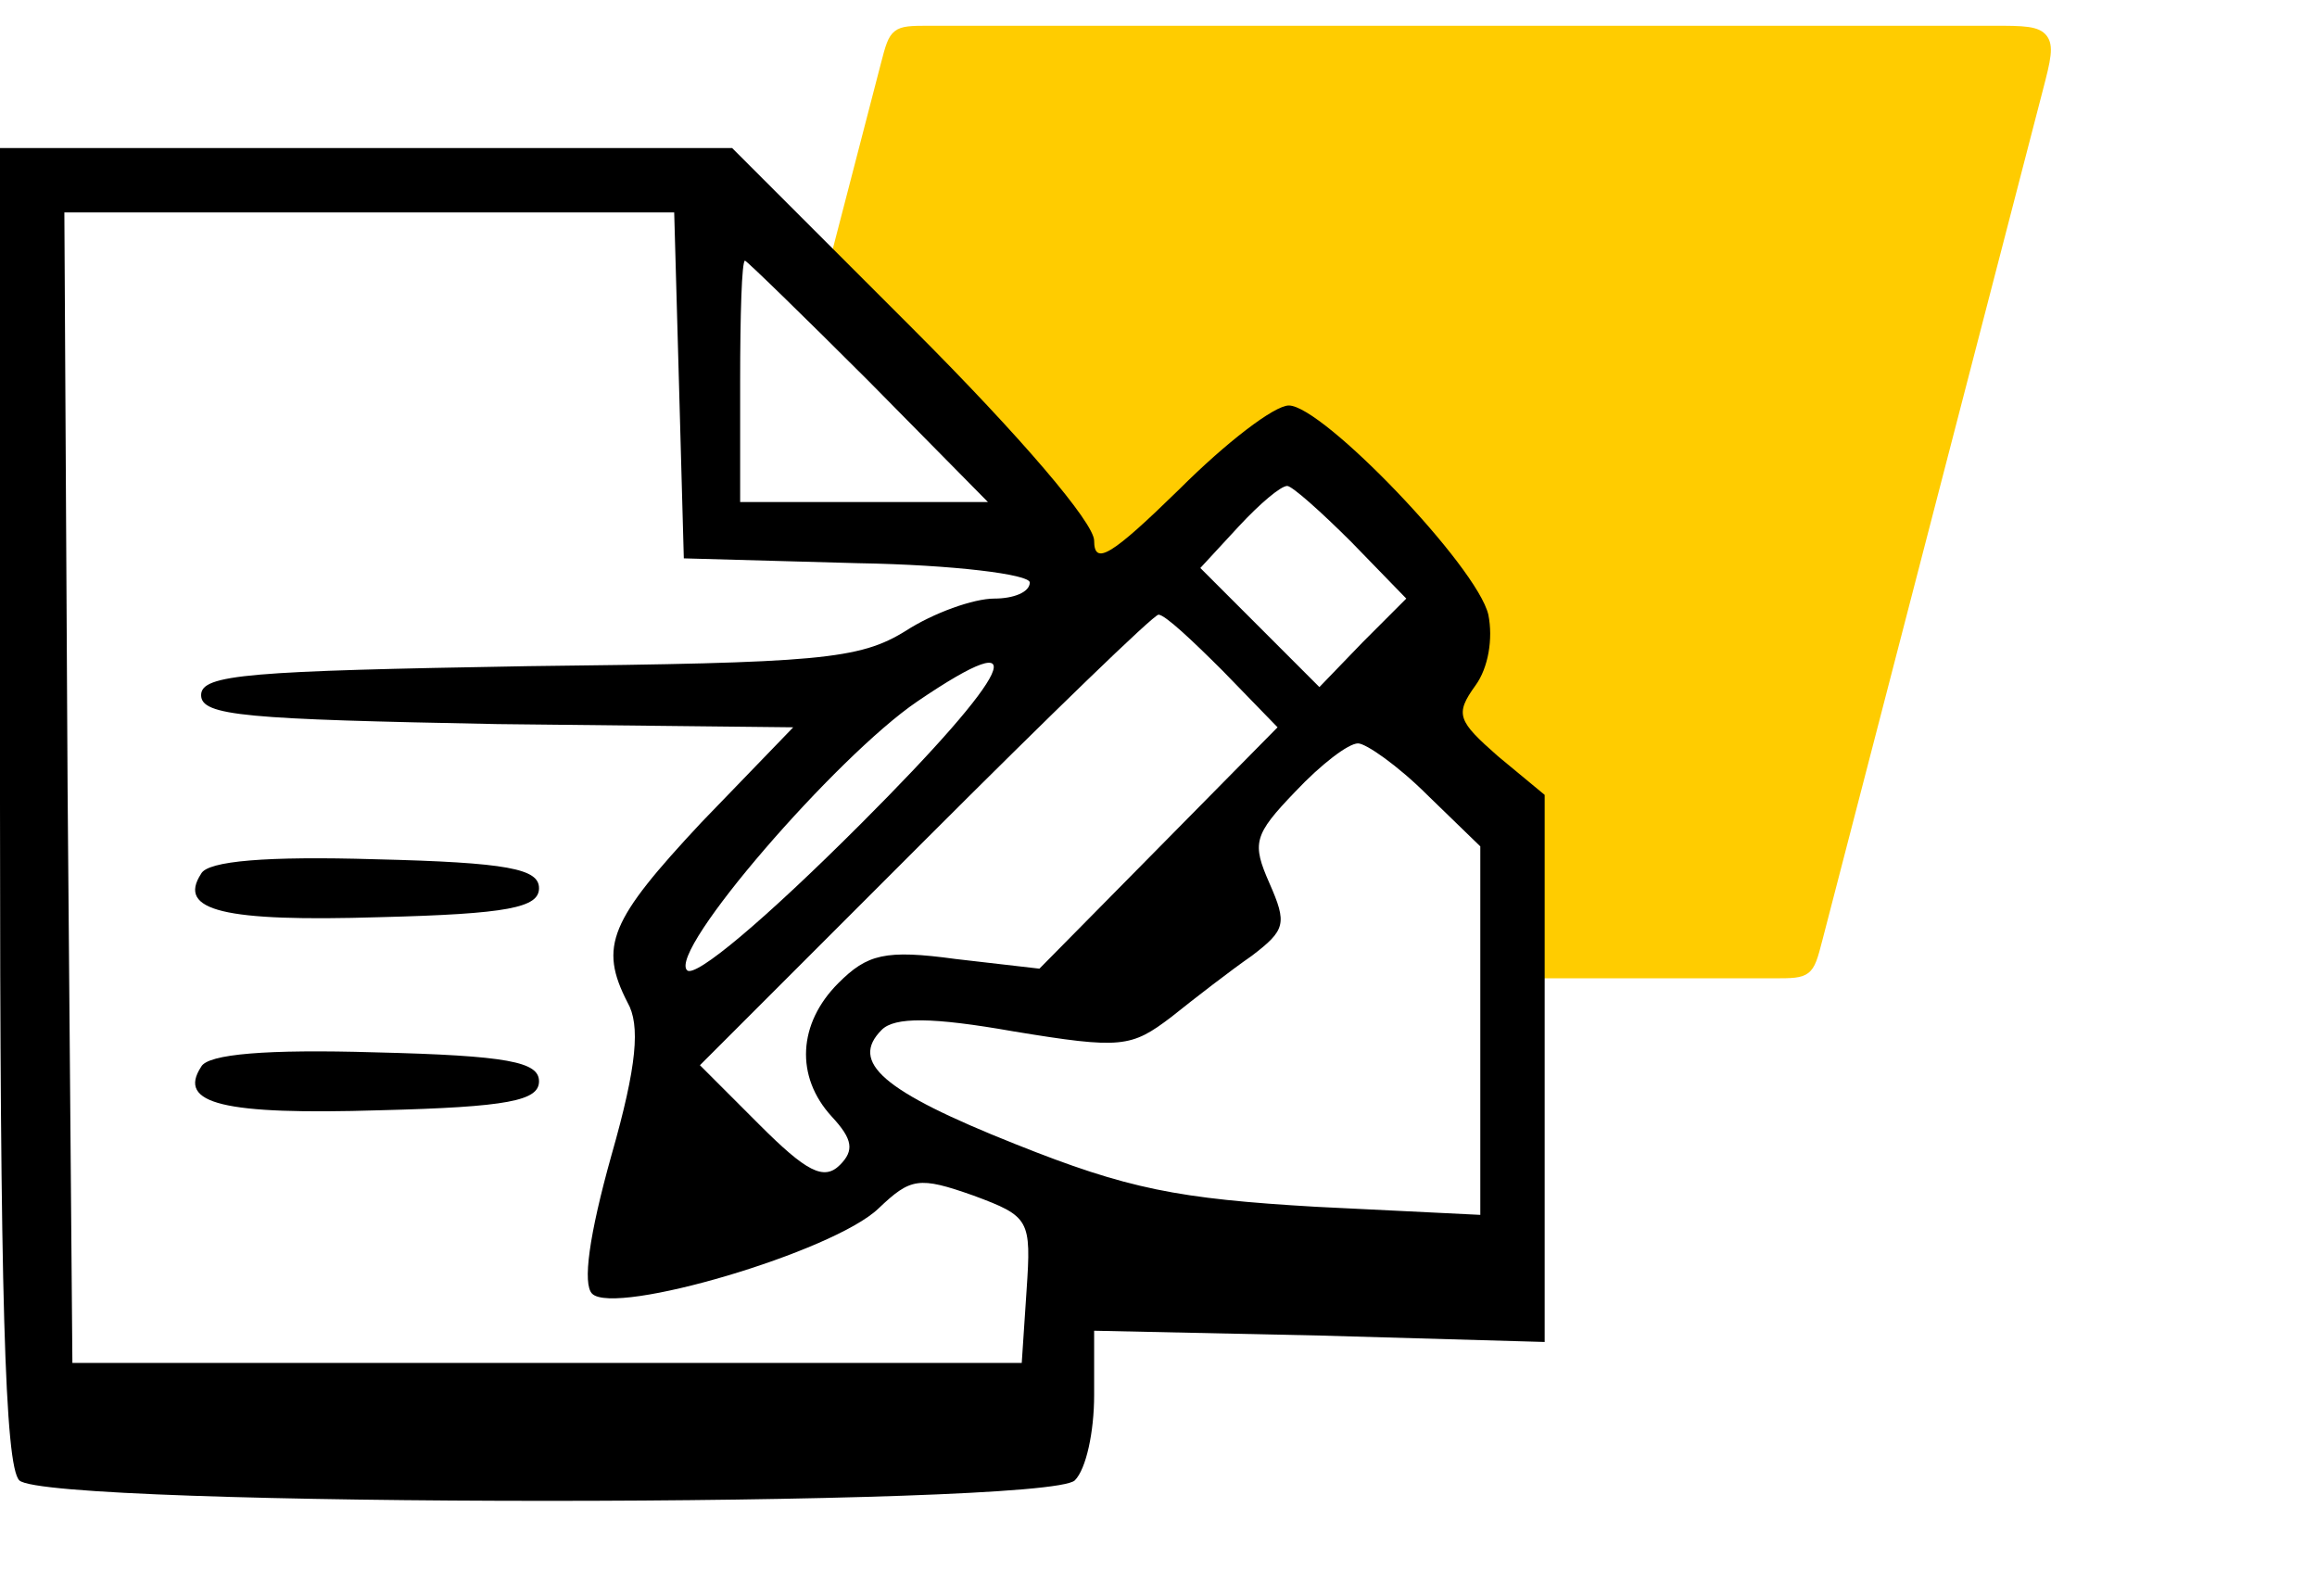 <?xml version="1.0" encoding="UTF-8"?> <svg xmlns="http://www.w3.org/2000/svg" width="90" height="62" viewBox="0 0 90 62" fill="none"><rect width="90" height="62" fill="white"></rect><path d="M34.208 2.498C34.394 1.778 34.488 1.418 34.758 1.209C35.028 1 35.4 1 36.144 1H77.415C78.604 1 79.198 1 79.499 1.388C79.799 1.776 79.65 2.351 79.351 3.502L70.792 36.502C70.606 37.222 70.512 37.582 70.242 37.791C69.972 38 69.6 38 68.856 38H27.585C26.396 38 25.802 38 25.502 37.612C25.201 37.224 25.351 36.649 25.649 35.498L34.208 2.498Z" fill="#FFCC00"></path><path d="M58.5 32L59.5 50H41.5V55L2 55.5V7H27L40 19.5L41 23.5L50 17.5L56 24.5L54 27.5L58.5 32Z" fill="white"></path><path d="M0 31.25C0 50.25 0.188 56.938 0.75 57.5C1.812 58.562 40.688 58.562 41.75 57.5C42.188 57.062 42.5 55.625 42.5 54.188V51.688L51.25 51.875L60 52.125V41.5V30.875L58.188 29.375C56.625 28 56.5 27.75 57.312 26.625C57.812 25.938 58 24.812 57.812 23.875C57.375 22 51.375 15.75 50.062 15.75C49.5 15.75 47.625 17.188 45.812 19C43.188 21.562 42.5 22 42.5 21C42.5 20.312 39.688 17 35.438 12.75L28.438 5.75H14.188H0V31.25ZM26.375 14.938L26.562 21.688L33.312 21.875C37.062 21.938 40 22.312 40 22.625C40 23 39.375 23.25 38.625 23.25C37.812 23.25 36.25 23.812 35.188 24.5C33.375 25.625 31.812 25.75 20.5 25.875C9.688 26.062 7.812 26.188 7.812 27C7.812 27.812 9.562 27.938 19.312 28.125L30.812 28.25L27.25 31.938C23.688 35.75 23.25 36.75 24.375 38.938C24.875 39.812 24.75 41.375 23.75 44.875C22.875 48 22.625 49.875 23 50.25C23.875 51.125 32.375 48.625 34.125 46.938C35.375 45.75 35.688 45.688 37.812 46.438C40 47.25 40.062 47.375 39.875 50.125L39.688 52.938H21.25H2.812L2.625 30.562L2.5 8.25H14.375H26.188L26.375 14.938ZM33.75 14.812L38.375 19.5H33.562H28.75V14.812C28.75 12.25 28.812 10.125 28.938 10.125C29 10.125 31.188 12.25 33.75 14.812ZM52.5 21.062L54.625 23.25L52.938 24.938L51.25 26.688L48.938 24.375L46.625 22.062L48.125 20.438C48.938 19.562 49.75 18.875 50 18.875C50.188 18.875 51.312 19.875 52.5 21.062ZM47.5 26.062L49.625 28.25L45 32.938L40.375 37.625L37.125 37.25C34.375 36.875 33.688 37.062 32.562 38.188C31 39.75 30.875 41.812 32.312 43.375C33.125 44.25 33.188 44.688 32.625 45.25C32 45.875 31.312 45.5 29.5 43.688L27.188 41.375L35.938 32.625C40.75 27.812 44.812 23.875 45 23.875C45.25 23.875 46.312 24.875 47.5 26.062ZM33.438 32C29.688 35.75 27 38 26.688 37.688C25.938 36.938 32.5 29.375 35.625 27.25C40.312 24.062 39.375 26.062 33.438 32ZM55.438 30.875L57.5 32.875V40V47.188L51.125 46.875C45.75 46.562 43.812 46.188 39.438 44.438C34.25 42.375 33 41.25 34.25 40C34.75 39.5 36.188 39.5 39.375 40.062C43.562 40.75 43.938 40.688 45.5 39.5C46.438 38.75 47.812 37.688 48.625 37.125C49.938 36.125 50 35.875 49.312 34.312C48.625 32.75 48.688 32.438 50.312 30.75C51.312 29.688 52.375 28.875 52.75 28.875C53.062 28.875 54.312 29.75 55.438 30.875Z" fill="black"></path><path d="M7.812 33.938C6.875 35.375 8.687 35.812 14.75 35.625C19.75 35.5 20.937 35.25 20.937 34.5C20.937 33.75 19.75 33.5 14.562 33.375C10.375 33.25 8.062 33.438 7.812 33.938Z" fill="black"></path><path d="M7.812 41.438C6.875 42.875 8.687 43.312 14.75 43.125C19.75 43 20.937 42.75 20.937 42C20.937 41.25 19.75 41 14.562 40.875C10.375 40.75 8.062 40.938 7.812 41.438Z" fill="black"></path></svg> 